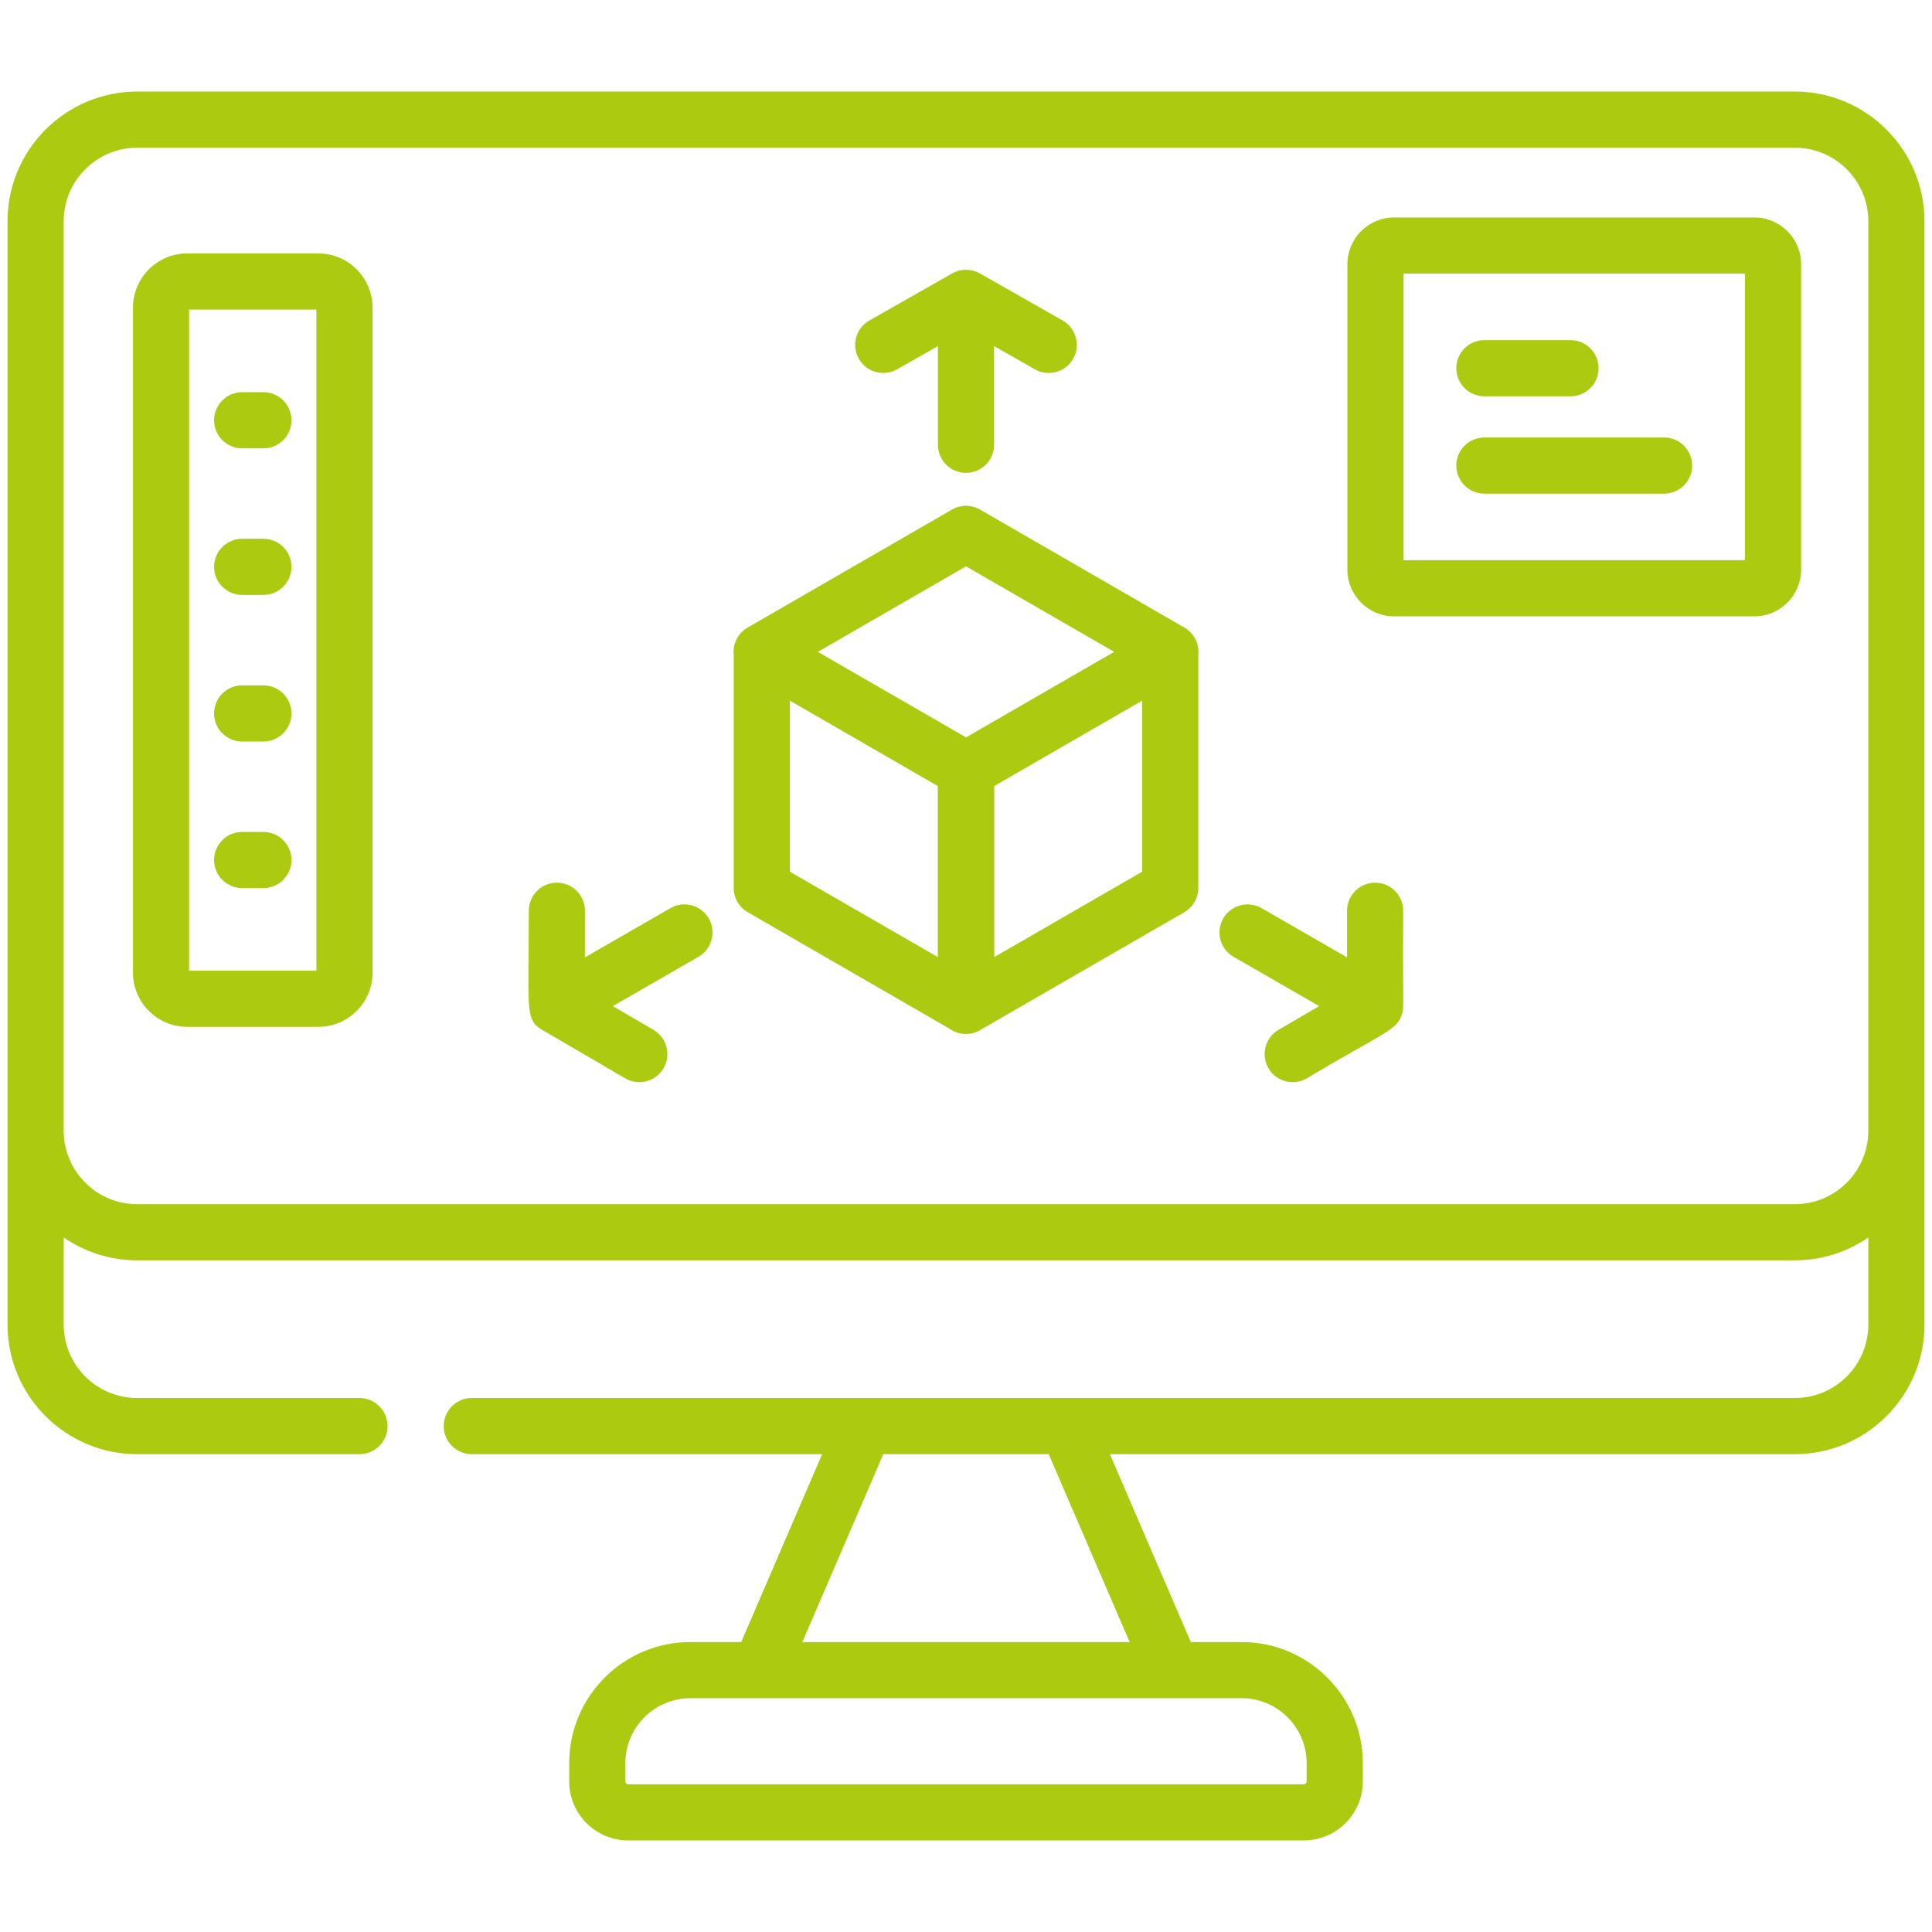 <?xml version="1.0" encoding="iso-8859-1"?>
<!-- Generator: Adobe Illustrator 24.1.0, SVG Export Plug-In . SVG Version: 6.00 Build 0)  -->
<svg version="1.1" id="PUBLIC_HEALTH" xmlns="http://www.w3.org/2000/svg" xmlns:xlink="http://www.w3.org/1999/xlink" x="0px"
	 y="0px" viewBox="0 0 500 500" style="enable-background:new 0 0 500 500;" xml:space="preserve">
<rect x="1.021" y="0.589" style="fill:none;" width="497.032" height="498.413"/>
<g>
	<path style="fill:#ACCA10;" d="M464.508,23.698H35.492c-18.497,0-33.545,15.049-33.545,33.545v285.549
		c0,18.497,15.049,33.545,33.545,33.545h57.537c4.011,0,7.267-3.251,7.267-7.267c0-4.011-3.256-7.267-7.267-7.267H35.492
		c-10.482,0-19.011-8.528-19.011-19.011v-22.543c5.411,3.735,11.956,5.925,19.011,5.925h429.016c7.055,0,13.6-2.19,19.011-5.925
		v22.543c0,10.483-8.529,19.011-19.011,19.011H276.167c-0.015,0-0.035,0-0.056,0h-52.218c-0.026,0-0.045,0-0.071,0H122.098
		c-4.011,0-7.267,3.256-7.267,7.267c0,4.017,3.256,7.267,7.267,7.267h90.674l-20.949,48.62H178.67
		c-17.295,0-31.365,14.069-31.365,31.359v4.719c0,8.417,6.852,15.266,15.271,15.266h174.847c8.418,0,15.271-6.849,15.271-15.266
		v-4.719c0-17.29-14.069-31.359-31.359-31.359h-13.157l-20.944-48.62h177.274c18.497,0,33.545-15.049,33.545-33.545V57.243
		C498.053,38.746,483.005,23.698,464.508,23.698L464.508,23.698z M338.16,456.317v4.719c0,0.403-0.333,0.731-0.736,0.731H162.577
		c-0.403,0-0.736-0.328-0.736-0.731v-4.719c0-9.275,7.549-16.825,16.825-16.825h17.896c0.014,0,0.025,0,0.04,0
		c0.005,0,0.015,0,0.026,0h106.746c0.01,0,0.021,0,0.026,0c0.016,0,0.026,0,0.04,0h17.896
		C330.611,439.492,338.16,447.042,338.16,456.317L338.16,456.317z M292.351,424.958h-84.702l20.944-48.62h42.815L292.351,424.958z
		 M464.508,311.64H35.492c-10.482,0-19.011-8.529-19.011-19.011V57.243c0-10.482,8.529-19.011,19.011-19.011h429.016
		c10.482,0,19.011,8.529,19.011,19.011v235.386C483.519,303.111,474.99,311.64,464.508,311.64L464.508,311.64z M464.508,311.64"/>
	<path style="fill:#ACCA10;" d="M232.18,95.573l10.553-6.001v25.537c0,4.017,3.256,7.267,7.267,7.267
		c4.011,0,7.267-3.251,7.267-7.267V89.572l10.553,6.001c1.136,0.646,2.372,0.953,3.588,0.953c2.528,0,4.987-1.322,6.324-3.679
		c1.983-3.487,0.767-7.922-2.726-9.907c-23.467-13.343-21.625-12.338-22.351-12.621c-2.075-0.813-4.36-0.611-6.203,0.424
		c-0.016,0.01-0.031,0.015-0.045,0.021L224.994,82.94c-3.488,1.984-4.709,6.42-2.726,9.912
		C224.252,96.339,228.688,97.561,232.18,95.573L232.18,95.573z M232.18,95.573"/>
	<path style="fill:#ACCA10;" d="M173.508,235.021l-22.125,12.744v-12.062c0-4.013-3.256-7.267-7.267-7.267
		c-4.011,0-7.267,3.254-7.267,7.267c0.005,25.858-1.106,28.291,3.694,30.96l21.242,12.405c1.15,0.672,2.412,0.995,3.659,0.995
		c2.497,0,4.93-1.292,6.283-3.605c2.023-3.466,0.853-7.917-2.614-9.941l-10.513-6.137l22.159-12.763
		c3.478-2.004,4.673-6.444,2.67-9.921C181.426,234.214,176.984,233.023,173.508,235.021L173.508,235.021z M173.508,235.021"/>
	<path style="fill:#ACCA10;" d="M355.884,228.436c-4.011,0-7.267,3.254-7.267,7.267v12.062l-22.125-12.744
		c-3.477-1.999-7.918-0.802-9.922,2.676c-2.003,3.477-0.807,7.917,2.67,9.921l22.159,12.763l-10.513,6.137
		c-3.466,2.024-4.637,6.475-2.614,9.941c1.353,2.313,3.785,3.605,6.283,3.605c1.247,0,2.509-0.323,3.659-0.995
		c19.747-11.865,23.533-12.319,24.703-16.941c0.479-1.877,0.076-1.766,0.233-26.424
		C363.151,231.691,359.895,228.436,355.884,228.436L355.884,228.436z M355.884,228.436"/>
	<path style="fill:#ACCA10;" d="M306.523,162.42l-52.89-30.543c-2.251-1.297-5.02-1.297-7.266,0l-52.895,30.543
		c-2.245,1.297-3.633,3.694-3.633,6.293c0,0.182,0.025,0.358,0.04,0.54v60.53c0,2.598,1.382,4.996,3.633,6.298l52.329,30.208
		c0.161,0.111,0.318,0.227,0.484,0.323c1.125,0.651,2.377,0.974,3.634,0.974c0.014,0,0.025,0,0.04,0c0.01,0,0.026,0,0.035,0
		c1.257,0,2.514-0.323,3.634-0.974c0.172-0.096,0.328-0.212,0.484-0.323l52.334-30.208c2.251-1.302,3.633-3.7,3.633-6.298v-60.53
		c0.016-0.182,0.035-0.358,0.035-0.54C310.155,166.114,308.773,163.717,306.523,162.42L306.523,162.42z M250,146.564l38.34,22.134
		L250,190.833l-38.34-22.13L250,146.564z M204.414,181.32l38.279,22.104v44.265l-38.279-22.1V181.32z M257.307,247.689v-44.265
		l38.279-22.104v44.268L257.307,247.689z M257.307,247.689"/>
	<path style="fill:#ACCA10;" d="M82.37,65.585H48.457c-7.747,0-14.05,6.303-14.05,14.05v172.06c0,7.748,6.303,14.051,14.05,14.051
		H82.37c7.746,0,14.05-6.303,14.05-14.051V79.635C96.42,71.889,90.117,65.585,82.37,65.585L82.37,65.585z M81.886,251.212H48.941
		V80.12h32.945V251.212z M81.886,251.212"/>
	<path style="fill:#ACCA10;" d="M62.668,116.032h5.491c4.011,0,7.267-3.256,7.267-7.267c0-4.013-3.256-7.267-7.267-7.267h-5.491
		c-4.011,0-7.267,3.254-7.267,7.267C55.401,112.776,58.657,116.032,62.668,116.032L62.668,116.032z M62.668,116.032"/>
	<path style="fill:#ACCA10;" d="M62.668,153.967h5.491c4.011,0,7.267-3.256,7.267-7.267c0-4.011-3.256-7.267-7.267-7.267h-5.491
		c-4.011,0-7.267,3.256-7.267,7.267C55.401,150.712,58.657,153.967,62.668,153.967L62.668,153.967z M62.668,153.967"/>
	<path style="fill:#ACCA10;" d="M62.668,191.903h5.491c4.011,0,7.267-3.254,7.267-7.267c0-4.017-3.256-7.267-7.267-7.267h-5.491
		c-4.011,0-7.267,3.251-7.267,7.267C55.401,188.648,58.657,191.903,62.668,191.903L62.668,191.903z M62.668,191.903"/>
	<path style="fill:#ACCA10;" d="M62.668,229.834h5.491c4.011,0,7.267-3.251,7.267-7.267c0-4.013-3.256-7.267-7.267-7.267h-5.491
		c-4.011,0-7.267,3.254-7.267,7.267C55.401,226.584,58.657,229.834,62.668,229.834L62.668,229.834z M62.668,229.834"/>
	<path style="fill:#ACCA10;" d="M454.016,56.274H360.81c-6.677,0-12.112,5.43-12.112,12.112v79.015
		c0,6.682,5.435,12.112,12.112,12.112h93.206c6.677,0,12.112-5.43,12.112-12.112V68.386
		C466.128,61.704,460.693,56.274,454.016,56.274L454.016,56.274z M451.594,144.979h-88.361V70.809h88.361V144.979z M451.594,144.979
		"/>
	<path style="fill:#ACCA10;" d="M384.155,102.562h22.286c4.017,0,7.267-3.251,7.267-7.267c0-4.013-3.251-7.267-7.267-7.267h-22.286
		c-4.013,0-7.267,3.254-7.267,7.267C376.888,99.312,380.143,102.562,384.155,102.562L384.155,102.562z M384.155,102.562"/>
	<path style="fill:#ACCA10;" d="M384.155,127.755h46.51c4.017,0,7.267-3.251,7.267-7.267c0-4.013-3.251-7.267-7.267-7.267h-46.51
		c-4.013,0-7.267,3.254-7.267,7.267C376.888,124.504,380.143,127.755,384.155,127.755L384.155,127.755z M384.155,127.755"/>
</g>
</svg>
